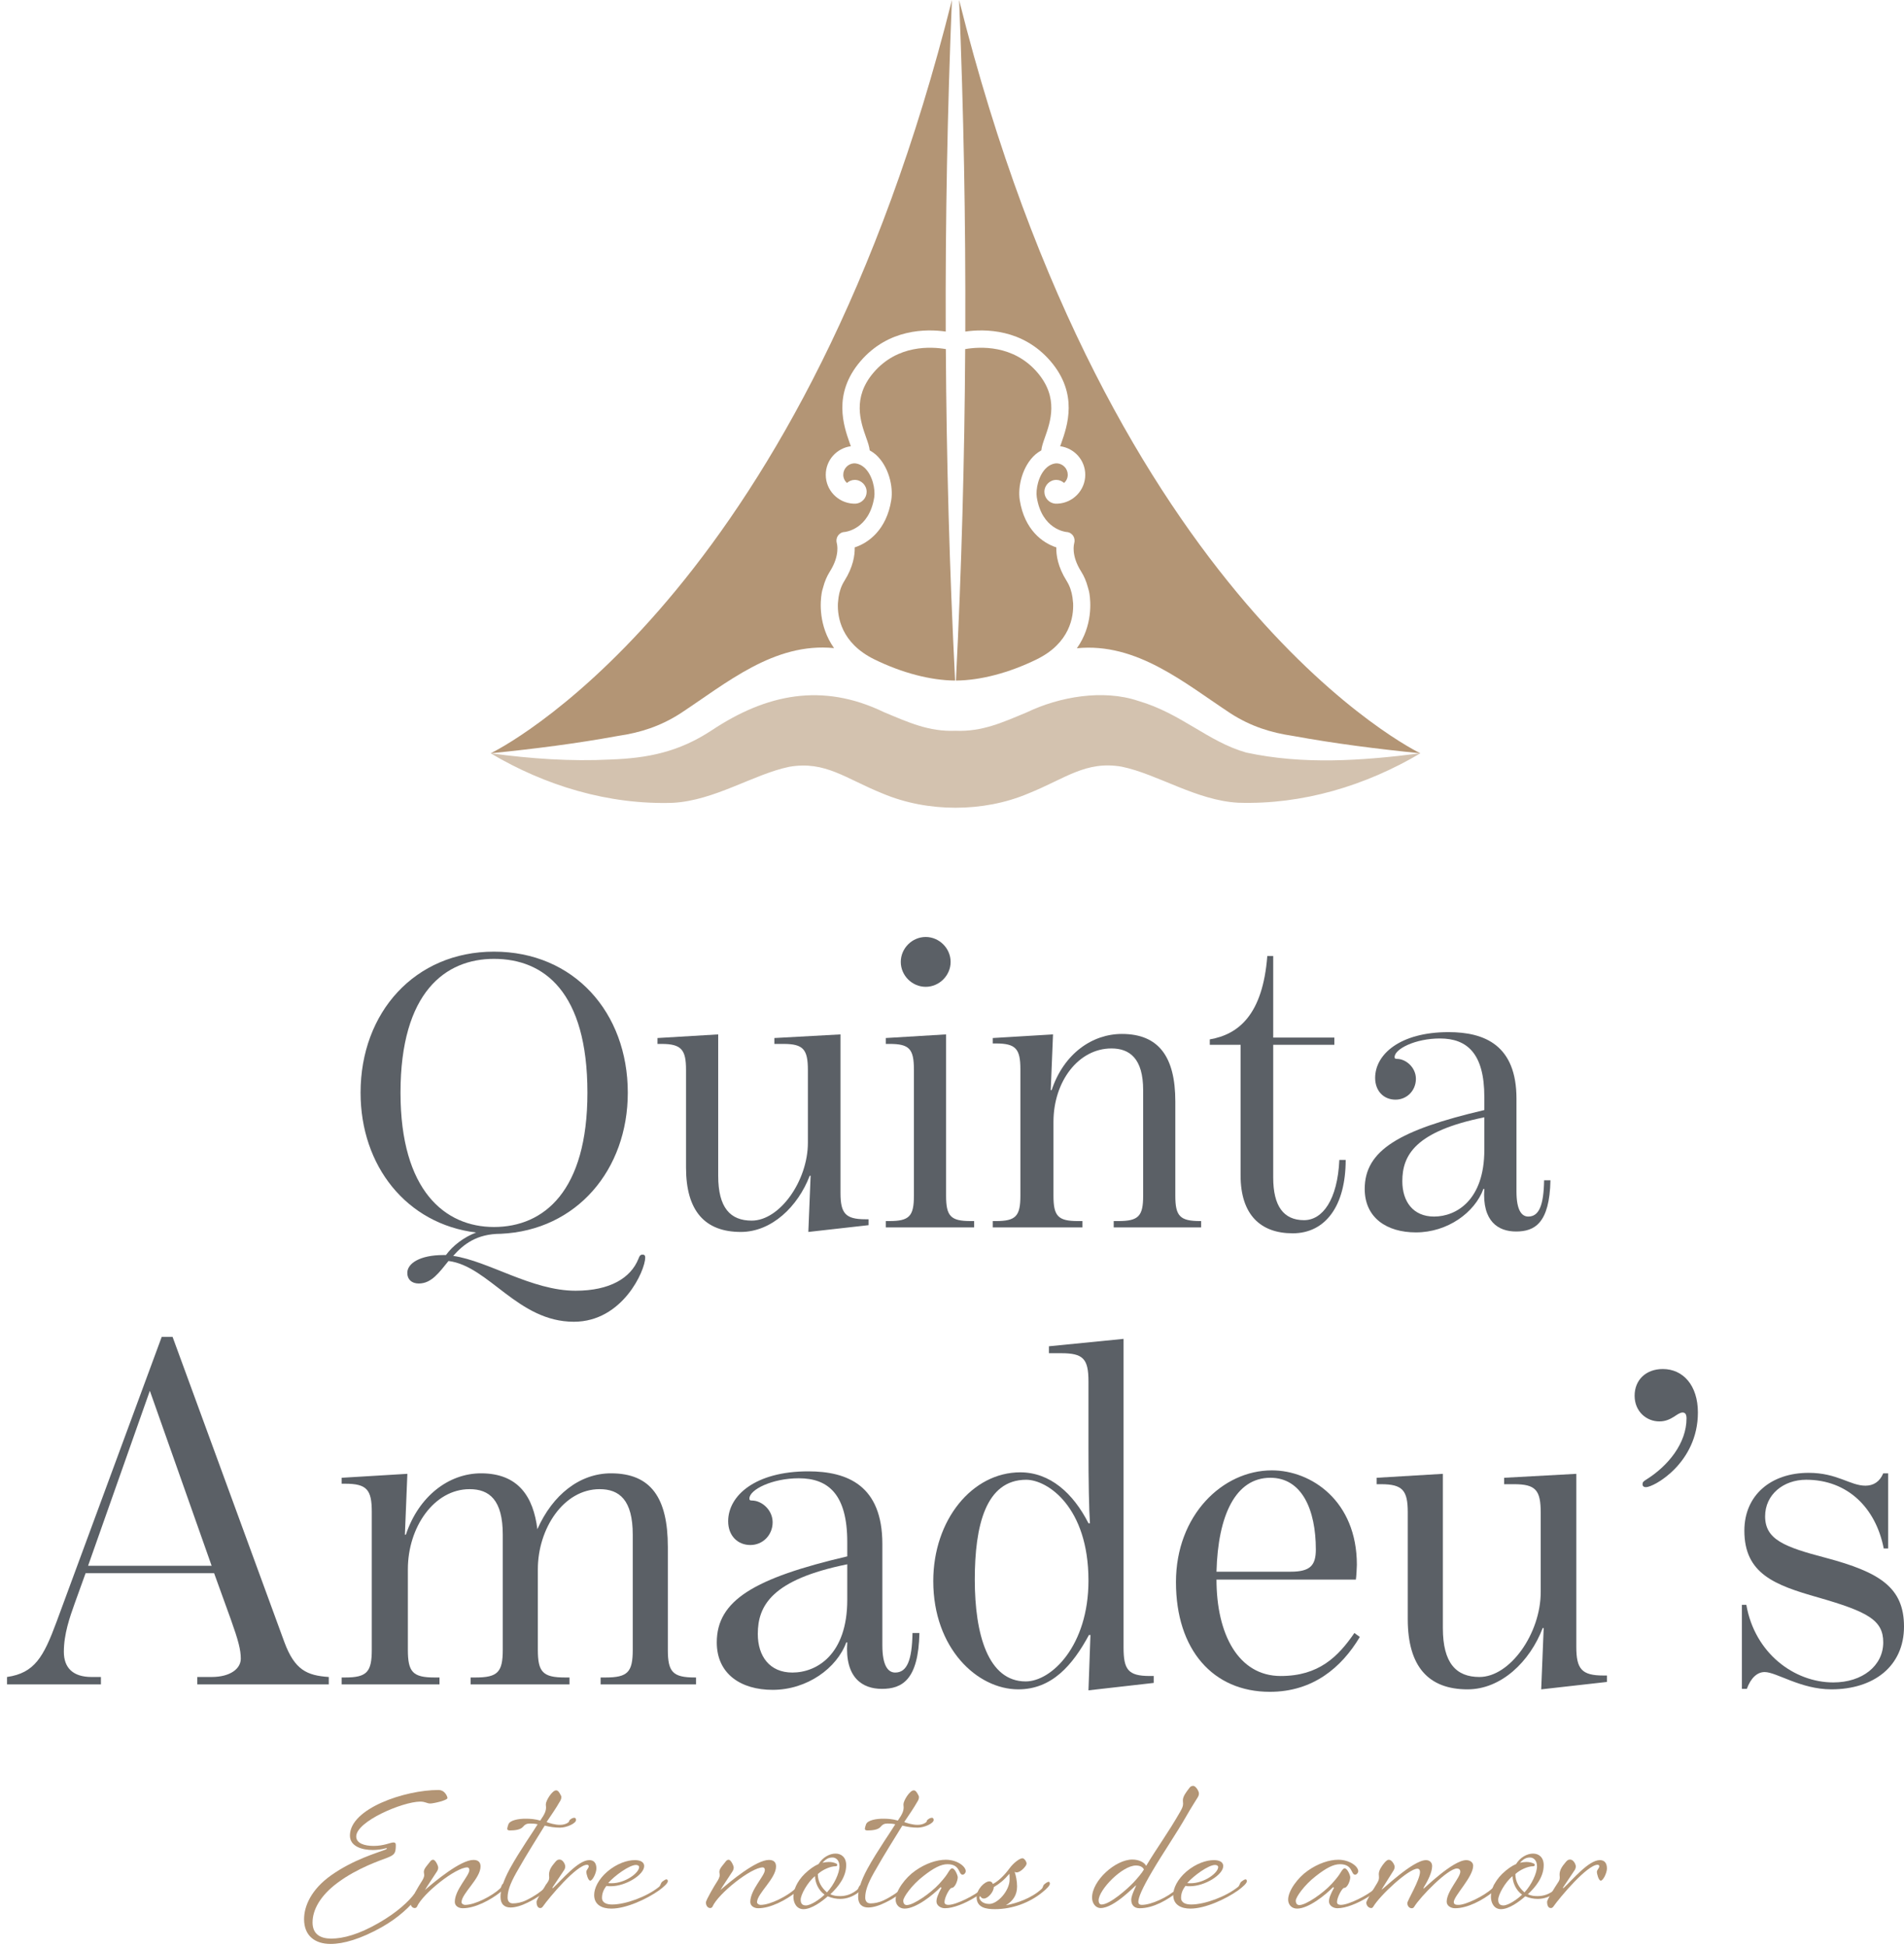 <svg xmlns="http://www.w3.org/2000/svg" width="222" height="227" viewBox="0 0 222 227" fill="none"><g clip-path="url(#clip0_1_39)"><path d="M165.615 87.816C159.233 91.591 151.888 93.817 144.384 93.579C139.497 93.323 134.966 90.237 130.789 89.377C126.586 88.653 124.212 90.773 119.899 92.5C114.677 94.72 108.144 94.714 102.918 92.508C98.607 90.779 96.231 88.665 92.033 89.389C87.861 90.251 83.329 93.333 78.437 93.59C70.927 93.828 63.586 91.599 57.203 87.816C61.944 88.46 66.604 88.772 71.11 88.544C75.555 88.39 79.155 87.664 83.011 85.12C89.333 80.93 95.843 79.532 103.062 83.019C105.938 84.215 108.286 85.312 111.409 85.189C114.53 85.316 116.887 84.221 119.76 83.025C123.482 81.244 128.591 80.308 132.732 81.713C137.734 83.17 140.849 86.465 145.299 87.728C151.929 89.158 158.718 88.698 165.615 87.816Z" fill="#D3C2AF"></path><path d="M110.268 38.653C110.223 25.766 110.461 12.878 110.99 0.001C94.005 67.868 60.047 86.37 57.373 87.734C57.267 87.787 57.207 87.816 57.207 87.816C57.207 87.816 57.291 87.81 57.332 87.804C62.407 87.287 67.183 86.683 72.067 85.789C74.677 85.409 76.991 84.663 79.302 83.187C84.679 79.66 90.244 74.861 97.247 75.554C95.394 72.936 95.649 70.102 95.798 69.193C95.827 69.007 95.852 68.902 95.854 68.894C95.854 68.894 95.946 68.588 95.987 68.432C96.153 67.8 96.402 67.193 96.753 66.637C97.975 64.71 97.582 63.397 97.571 63.341C97.481 63.038 97.526 62.714 97.696 62.457C97.873 62.197 98.154 62.03 98.468 62.018C98.57 62.008 101.326 61.727 101.933 57.984C102.077 57.087 101.753 55.372 100.766 54.496C100.475 54.239 100.15 54.083 99.791 54.026C99.757 54.026 99.59 54.014 99.566 54.014C98.872 54.059 98.322 54.642 98.322 55.349C98.322 55.731 98.492 56.066 98.749 56.302C98.995 56.088 99.309 55.944 99.656 55.944C100.419 55.944 101.047 56.572 101.047 57.332C101.047 58.05 100.497 58.645 99.802 58.712H99.467C97.696 58.61 96.281 57.143 96.281 55.349C96.281 53.634 97.561 52.243 99.207 52.019C99.162 51.907 99.129 51.794 99.085 51.683C98.378 49.676 97.056 45.932 100.329 42.109C103.595 38.303 108.026 38.333 110.268 38.653Z" fill="#B39575"></path><path d="M111.829 8.49631e-06C112.357 12.879 112.595 25.765 112.55 38.653C114.794 38.333 119.226 38.304 122.491 42.11C125.763 45.933 124.44 49.676 123.734 51.684C123.689 51.795 123.656 51.908 123.611 52.019C125.259 52.243 126.537 53.634 126.537 55.349C126.537 57.142 125.125 58.611 123.353 58.712H123.016C122.322 58.644 121.773 58.051 121.773 57.333C121.773 56.57 122.4 55.944 123.162 55.944C123.51 55.944 123.824 56.088 124.071 56.301C124.329 56.067 124.497 55.729 124.497 55.349C124.497 54.643 123.946 54.06 123.252 54.015C123.231 54.015 123.061 54.026 123.028 54.026C122.669 54.083 122.345 54.239 122.052 54.497C121.065 55.37 120.741 57.087 120.888 57.982C121.493 61.728 124.251 62.007 124.35 62.019C124.664 62.03 124.945 62.198 125.125 62.455C125.292 62.715 125.337 63.039 125.248 63.341C125.236 63.398 124.844 64.708 126.067 66.638C126.418 67.194 126.666 67.8 126.833 68.432C126.874 68.586 126.964 68.895 126.964 68.895C126.966 68.903 126.992 69.008 127.023 69.191C127.171 70.104 127.427 72.948 125.56 75.57C132.567 74.874 138.14 79.659 143.516 83.187C145.827 84.664 148.141 85.407 150.753 85.79C155.675 86.689 160.485 87.297 165.605 87.816H165.611C165.477 87.752 129.484 70.543 111.829 8.49631e-06Z" fill="#B39575"></path><path d="M125.123 70.345C125.119 70.267 125.072 69.805 125.049 69.648C124.951 68.96 124.731 68.299 124.362 67.713C123.342 66.088 123.139 64.721 123.163 63.812C121.559 63.297 119.452 61.762 118.902 58.309C118.645 56.739 119.195 54.34 120.718 52.984C120.91 52.816 121.146 52.658 121.415 52.502C121.458 52.065 121.627 51.571 121.828 51.01C122.478 49.16 123.477 46.359 120.954 43.422C118.157 40.16 114.232 40.404 112.537 40.696C112.463 53.583 112.112 66.467 111.456 79.338C114.318 79.316 117.658 78.44 120.869 76.868C124.764 74.962 125.186 71.894 125.123 70.345Z" fill="#B39575"></path><path d="M110.281 40.696C108.588 40.403 104.661 40.159 101.866 43.421C99.343 46.359 100.34 49.162 100.99 51.011C101.193 51.571 101.36 52.065 101.405 52.502C101.674 52.658 101.91 52.816 102.1 52.983C103.625 54.339 104.173 56.738 103.916 58.309C103.366 61.761 101.259 63.297 99.657 63.812C99.679 64.721 99.478 66.088 98.458 67.713C98.089 68.298 97.867 68.96 97.769 69.65C97.748 69.806 97.699 70.266 97.697 70.344C97.632 71.895 98.056 74.962 101.949 76.868C105.16 78.44 108.5 79.316 111.363 79.337C110.708 66.466 110.357 53.582 110.281 40.696Z" fill="#B39575"></path><path d="M75.23 146.604C75.23 148.091 72.604 154.085 66.908 154.085C60.369 154.085 57.001 147.595 52.295 147C51.205 148.338 50.314 149.626 48.827 149.626C47.984 149.626 47.489 149.13 47.489 148.389C47.489 147.299 48.927 146.308 51.7 146.308H51.997C52.789 145.217 54.078 144.226 55.514 143.682C47.392 142.691 42.041 135.904 42.041 127.384C42.041 118.023 48.38 110.939 57.596 110.939C66.908 110.939 73.199 118.023 73.199 127.384C73.199 136.351 67.253 143.434 58.388 143.83C55.563 143.83 54.03 145.069 52.84 146.407C56.95 147 62.004 150.468 67.107 150.468C71.118 150.468 73.546 148.982 74.436 146.752C74.586 146.356 74.686 146.257 74.933 146.257C75.13 146.257 75.23 146.356 75.23 146.604ZM57.596 143.038C63.44 143.038 68.492 138.827 68.492 127.384C68.492 115.644 63.44 111.78 57.596 111.78C51.948 111.78 46.697 115.645 46.697 127.384C46.697 138.827 51.899 143.038 57.596 143.038Z" fill="#5B6066"></path><path d="M79.988 136.115V124.706C79.988 122.382 79.459 121.696 77.136 121.696H76.662V121.009L83.739 120.586V137.065C83.739 140.816 85.165 142.295 87.648 142.295C90.922 142.295 94.197 137.646 94.197 133.211V124.758C94.197 122.33 93.668 121.696 91.345 121.696H90.288V121.009L97.999 120.586V139.072C97.999 141.45 98.58 142.137 100.905 142.137H101.274V142.824L94.25 143.615L94.515 137.065H94.41C93.034 140.658 89.972 143.615 86.38 143.615C82.208 143.615 79.988 141.185 79.988 136.115Z" fill="#5B6066"></path><path d="M103.286 142.347H103.707C106.032 142.347 106.559 141.768 106.559 139.39V124.705C106.559 122.276 106.032 121.695 103.707 121.695H103.286V121.008L110.31 120.585V139.39C110.31 141.768 110.839 142.347 113.162 142.347H113.583V143.086H103.286V142.347ZM105.028 112.135C105.028 110.551 106.348 109.23 107.932 109.23C109.516 109.23 110.839 110.551 110.839 112.135C110.839 113.719 109.516 115.039 107.932 115.039C106.348 115.039 105.028 113.719 105.028 112.135Z" fill="#5B6066"></path><path d="M115.752 142.348H116.122C118.446 142.348 118.974 141.767 118.974 139.391V124.653C118.974 122.277 118.446 121.643 116.122 121.643H115.752V121.009L122.778 120.586L122.513 127.082H122.618C124.046 122.804 127.372 120.533 130.807 120.533C135.085 120.533 137.038 123.175 137.038 128.404V139.391C137.038 141.767 137.568 142.348 139.944 142.348H140.049V143.087H129.855V142.348H130.384C132.76 142.348 133.288 141.767 133.288 139.391V127.082C133.288 123.385 131.704 122.223 129.592 122.223C125.735 122.223 122.831 126.079 122.831 130.78V139.391C122.831 141.767 123.357 142.348 125.683 142.348H126.211V143.087H115.752L115.752 142.348Z" fill="#5B6066"></path><path d="M144.648 137.013V121.801H141.057V121.167C144.437 120.586 147.236 118.263 147.763 111.447H148.452V120.955H155.581V121.801H148.452V137.278C148.452 140.604 149.667 142.242 152.043 142.242C154.208 142.242 155.95 139.866 156.163 135.218H156.902C156.902 140.604 154.524 143.774 150.722 143.774C146.971 143.774 144.648 141.608 144.648 137.013Z" fill="#5B6066"></path><path d="M159.121 138.598C159.121 134.107 163.136 131.732 173.067 129.406V127.875C173.067 122.805 171.06 121.061 167.89 121.061C165.038 121.061 162.607 122.276 162.607 123.226C162.607 123.386 162.66 123.439 162.872 123.439C163.928 123.439 165.09 124.442 165.09 125.762C165.09 127.136 164.035 128.193 162.713 128.193C161.339 128.193 160.337 127.188 160.337 125.657C160.337 122.91 163.241 120.322 168.894 120.322C173.12 120.322 176.816 121.853 176.816 128.086V138.914C176.816 141.134 177.45 141.821 178.189 141.821C179.457 141.821 179.986 140.5 180.039 137.593H180.778C180.673 142.613 178.929 143.563 176.763 143.563C174.703 143.563 172.802 142.402 173.067 138.598H172.962C171.957 141.345 168.787 143.668 165.09 143.668C161.71 143.668 159.121 141.979 159.121 138.598ZM173.067 134.055V130.251C164.985 131.89 163.506 134.689 163.506 137.701C163.506 140.077 164.772 141.821 167.203 141.821C169.792 141.821 173.067 139.919 173.067 134.055Z" fill="#5B6066"></path><path d="M0.819 195.496C4.045 195.036 5.083 193.134 6.581 189.1L18.855 155.849H20.123L33.148 191.406C34.357 194.691 35.799 195.323 38.333 195.496V196.361H23.004V195.496H24.676C26.865 195.496 28.076 194.517 28.076 193.364C28.076 192.327 27.787 191.232 26.923 188.811L24.965 183.394H9.981L8.713 186.909C8.136 188.525 7.445 190.483 7.445 192.557C7.445 194.459 8.542 195.496 10.672 195.496H11.766V196.361H0.819V195.496ZM24.676 182.53L17.472 162.13L10.27 182.53H24.676Z" fill="#5B6066"></path><path d="M39.834 195.554H40.237C42.773 195.554 43.349 194.92 43.349 192.328V176.25C43.349 173.656 42.773 172.965 40.237 172.965H39.834V172.273L47.498 171.812L47.209 178.901H47.326C48.824 174.405 52.34 171.754 56.085 171.754C60.464 171.754 62.193 174.52 62.655 178.267C64.442 174.233 67.61 171.754 71.24 171.754C75.908 171.754 77.868 174.635 77.868 180.341V192.328C77.868 194.92 78.444 195.554 81.036 195.554H81.153V196.362H70.03V195.554H70.606C73.2 195.554 73.776 194.92 73.776 192.328V178.901C73.776 174.867 72.219 173.599 69.915 173.599C65.708 173.599 62.711 178.209 62.711 182.933V192.328C62.711 194.92 63.289 195.554 65.881 195.554H66.4V196.362H54.875V195.554H55.451C58.043 195.554 58.621 194.92 58.621 192.328V178.901C58.621 174.867 57.064 173.599 54.758 173.599C50.609 173.599 47.556 178.035 47.556 182.933V192.328C47.556 194.92 48.132 195.554 50.668 195.554H51.243V196.362H39.834L39.834 195.554Z" fill="#5B6066"></path><path d="M83.574 191.464C83.574 186.563 87.954 183.971 98.788 181.435V179.765C98.788 174.233 96.599 172.331 93.141 172.331C90.029 172.331 87.378 173.656 87.378 174.693C87.378 174.867 87.435 174.924 87.667 174.924C88.818 174.924 90.086 176.018 90.086 177.46C90.086 178.958 88.935 180.111 87.493 180.111C85.995 180.111 84.901 179.014 84.901 177.344C84.901 174.348 88.069 171.523 94.237 171.523C98.846 171.523 102.88 173.195 102.88 179.995V191.809C102.88 194.23 103.571 194.979 104.376 194.979C105.761 194.979 106.337 193.537 106.395 190.367H107.201C107.086 195.843 105.184 196.881 102.822 196.881C100.574 196.881 98.499 195.611 98.788 191.464H98.673C97.578 194.46 94.12 196.996 90.086 196.996C86.397 196.996 83.574 195.15 83.574 191.464ZM98.788 186.507V182.358C89.971 184.145 88.357 187.197 88.357 190.482C88.357 193.077 89.74 194.979 92.391 194.979C95.214 194.979 98.788 192.903 98.788 186.507Z" fill="#5B6066"></path><path d="M108.816 184.316C108.816 177.17 113.369 171.638 118.959 171.638C122.418 171.638 125.125 174.059 126.912 177.574H127.084C126.969 175.961 126.912 172.504 126.912 168.872V161.036C126.912 158.385 126.276 157.751 123.742 157.751H122.301V156.944L131.003 156.08V192.039C131.003 194.633 131.522 195.38 134.058 195.38H134.518V196.188L126.912 197.052L127.142 190.599H126.969C125.067 194.114 122.648 196.937 118.729 196.937C113.946 196.937 108.816 192.154 108.816 184.316ZM126.912 184.259C126.912 175.672 122.129 172.504 119.652 172.504C114.925 172.504 113.657 177.863 113.657 184.144C113.657 190.54 115.214 196.014 119.593 196.014C122.59 196.014 126.912 191.865 126.912 184.259Z" fill="#5B6066"></path><path d="M137.113 184.432C137.113 176.652 142.53 171.409 148.294 171.409C152.904 171.409 158.206 174.983 158.206 182.415C158.206 182.588 158.147 183.856 158.09 184.143H141.839C141.839 190.483 144.375 195.381 149.33 195.381C153.768 195.381 156.015 193.134 157.917 190.368L158.551 190.828C156.419 194.402 153.075 197.226 148.062 197.226C141.435 197.226 137.113 192.326 137.113 184.432ZM150.483 183.222C152.788 183.222 153.422 182.473 153.422 180.628C153.422 176.018 151.809 172.273 148.12 172.273C144.086 172.273 142.011 176.596 141.839 183.222H150.483Z" fill="#5B6066"></path><path d="M164.14 188.754V176.307C164.14 173.771 163.565 173.022 161.029 173.022H160.51V172.273L168.233 171.813V189.792C168.233 193.883 169.788 195.496 172.497 195.496C176.069 195.496 179.643 190.426 179.643 185.585V176.364C179.643 173.713 179.065 173.022 176.531 173.022H175.378V172.273L183.792 171.813V191.981C183.792 194.575 184.426 195.324 186.962 195.324H187.363V196.074L179.699 196.938L179.988 189.792H179.873C178.375 193.711 175.031 196.938 171.114 196.938C166.561 196.938 164.14 194.287 164.14 188.754Z" fill="#5B6066"></path><path d="M191.514 173.022C191.514 172.792 191.629 172.677 191.918 172.503C194.51 170.89 196.642 168.239 196.642 165.358C196.642 164.839 196.471 164.665 196.182 164.665C195.548 164.665 194.914 165.703 193.475 165.703C191.974 165.703 190.591 164.55 190.591 162.707C190.591 160.863 191.918 159.595 193.876 159.595C196.241 159.595 197.969 161.497 197.969 164.665C197.969 170.545 192.841 173.367 191.918 173.367C191.744 173.367 191.514 173.311 191.514 173.022Z" fill="#5B6066"></path><path d="M205.749 194.92C204.885 194.92 204.136 195.611 203.675 196.881H203.098V187.082H203.617C204.596 192.73 209.207 196.13 213.758 196.13C217.158 196.13 219.579 194.171 219.579 191.462C219.579 188.869 217.792 187.89 211.972 186.218C206.902 184.779 203.387 183.452 203.387 178.439C203.387 174.29 206.498 171.697 210.877 171.697C214.221 171.697 215.719 173.195 217.506 173.195C218.426 173.195 219.175 172.735 219.579 171.754H220.155V180.514H219.636C218.715 175.788 215.43 172.503 210.59 172.503C207.937 172.503 205.807 174.233 205.807 176.767C205.807 179.477 208.055 180.341 212.894 181.609C219.175 183.28 222 185.065 222 189.618C222 194.23 218.485 196.937 213.528 196.937C209.956 196.937 207.132 194.92 205.749 194.92Z" fill="#5B6066"></path><path d="M51.68 208.834C51.477 208.705 51.296 208.67 51.095 208.67C47.248 208.67 40.801 210.812 40.801 213.98C40.801 215.261 42.231 215.665 43.476 215.665C43.897 215.665 44.556 215.591 44.904 215.482C44.96 215.462 45.032 215.445 45.05 215.445C45.087 215.445 45.106 215.462 45.106 215.499C45.106 215.536 45.015 215.591 44.923 215.628C43.952 216.012 41.187 216.783 38.585 218.632C36.297 220.261 35.454 222.202 35.454 223.723C35.454 225.682 36.736 226.616 38.55 226.616C40.052 226.616 42.065 226.031 44.484 224.675C46.526 223.526 47.81 222.235 48.713 221.143C48.569 221.028 48.44 220.895 48.339 220.747C47.66 221.642 46.341 222.918 44.135 224.18C41.845 225.499 40.015 225.994 38.622 225.994C37.378 225.994 36.443 225.499 36.443 224.108C36.443 222.66 37.321 220.994 39.373 219.475C41.718 217.735 44.373 216.875 45.124 216.58C46.004 216.233 46.15 216.069 46.15 215.078C46.15 214.877 46.076 214.785 45.875 214.785C45.526 214.785 44.777 215.189 43.567 215.189C42.469 215.189 41.535 214.877 41.535 214.089C41.535 212.331 46.919 210.043 48.988 210.024C49.628 210.024 49.739 210.244 50.178 210.244C50.545 210.244 52.174 209.877 52.174 209.602C52.174 209.476 52.01 209.072 51.68 208.834Z" fill="#B39575"></path><path d="M54.725 217.997C54.725 217.802 54.616 217.692 54.485 217.692C53.137 217.692 49.288 220.737 48.614 222.28C48.571 222.39 48.418 222.432 48.354 222.432C48.069 222.432 47.853 222.15 47.853 221.781C47.853 221.498 48.896 219.737 49.115 219.411C49.288 219.149 49.462 218.845 49.462 218.584C49.462 218.432 49.419 218.346 49.419 218.236C49.419 217.844 49.745 217.54 50.115 217.062C50.223 216.91 50.332 216.801 50.506 216.801C50.767 216.801 51.093 217.497 51.093 217.714C51.093 217.866 51.029 218.039 50.986 218.106C50.833 218.367 49.681 220.062 49.55 220.324C50.679 219.344 53.703 216.822 55.203 216.822C55.833 216.822 56.03 217.171 56.03 217.583C56.03 218.997 53.812 220.737 53.812 221.759C53.812 221.912 54.007 222.064 54.245 222.064C55.377 222.064 57.378 221.02 58.291 220.172C58.531 219.953 58.398 219.801 58.638 219.606C58.857 219.432 58.985 219.344 59.073 219.344C59.204 219.344 59.247 219.475 59.247 219.563C59.247 219.801 58.942 220.105 58.398 220.54C57.181 221.52 55.377 222.454 53.964 222.454C53.441 222.454 53.028 222.171 53.028 221.715C53.028 220.302 54.725 218.672 54.725 217.997Z" fill="#B39575"></path><path d="M61.773 212.582C61.402 212.582 61.207 212.691 60.946 212.996C60.663 213.3 60.054 213.386 59.446 213.386C59.25 213.386 59.141 213.321 59.141 213.191C59.141 213.105 59.208 212.865 59.272 212.691C59.446 212.169 60.534 212.016 61.273 212.016C61.837 212.016 62.381 212.059 62.99 212.235C63.556 211.429 63.665 211.082 63.665 210.668C63.665 210.604 63.642 210.516 63.642 210.343C63.642 209.908 64.381 208.712 64.839 208.712C65.077 208.712 65.231 208.973 65.403 209.32C65.448 209.385 65.448 209.451 65.448 209.515C65.448 209.668 65.383 209.843 65.339 209.908C64.751 210.93 64.381 211.429 63.729 212.408C64.034 212.518 64.666 212.734 65.296 212.734C65.664 212.734 65.926 212.646 66.123 212.539C66.491 212.321 66.275 212.299 66.448 212.147C66.622 211.995 66.796 211.909 66.969 211.909C67.079 211.909 67.164 211.995 67.164 212.169C67.164 212.561 66.078 213.06 65.296 213.06C64.687 213.06 64.121 212.974 63.513 212.822C62.752 214.082 61.556 215.91 60.206 218.301C59.446 219.649 59.184 220.476 59.184 221.214C59.184 221.584 59.36 221.889 59.795 221.889C60.228 221.889 60.772 221.801 61.359 221.52C62.36 221.04 63.099 220.476 63.403 220.194C63.641 219.975 63.513 219.823 63.751 219.628C63.948 219.454 64.164 219.367 64.252 219.367C64.316 219.367 64.381 219.431 64.381 219.585C64.381 219.802 64.078 220.149 63.534 220.541C63.208 220.781 62.643 221.259 61.511 221.801C60.815 222.15 60.099 222.367 59.533 222.367C58.837 222.367 58.359 221.998 58.359 221.128C58.359 220.389 58.642 219.324 59.446 217.845C60.577 215.779 62.338 213.278 62.686 212.67C62.403 212.582 61.925 212.582 61.773 212.582Z" fill="#B39575"></path><path d="M62.992 222.433C62.643 222.433 62.557 221.998 62.557 221.715C62.557 221.432 63.558 219.867 63.775 219.54C63.95 219.28 64.036 219.15 64.036 218.867C64.036 218.779 64.014 218.65 64.014 218.541C64.014 217.975 64.34 217.54 64.689 217.127C64.84 216.953 64.949 216.779 65.253 216.779C65.624 216.779 65.907 217.322 65.907 217.583C65.907 217.735 65.84 217.911 65.797 217.975L64.426 220.02C64.426 220.084 64.426 220.15 64.45 220.127C65.536 219.128 67.405 216.844 68.712 216.844C69.254 216.844 69.537 217.191 69.537 217.823C69.537 218.322 69.102 219.237 68.819 219.237C68.56 219.237 68.362 218.41 68.362 218.237C68.362 217.954 68.645 217.802 68.645 217.562C68.645 217.452 68.56 217.388 68.45 217.388C67.233 217.388 64.057 221.172 63.275 222.28C63.187 222.39 63.1 222.433 62.992 222.433Z" fill="#B39575"></path><path d="M71.213 219.889C71.082 219.889 70.864 219.889 70.714 219.846C70.386 220.259 70.191 220.714 70.191 221.237C70.191 221.845 70.778 222.019 71.365 222.019C72.975 222.019 75.454 221.084 76.823 219.975C77.063 219.78 76.997 219.54 77.235 219.344C77.432 219.192 77.606 219.085 77.715 219.085C77.822 219.085 77.867 219.214 77.867 219.301C77.867 219.539 77.41 219.953 76.823 220.388C75.43 221.367 73.039 222.497 71.278 222.497C70.234 222.497 69.278 222.085 69.278 220.911C69.278 220.105 69.777 219.085 70.8 218.192C71.952 217.214 73.17 216.844 74.018 216.844C74.539 216.844 75.107 216.996 75.107 217.54C75.107 218.541 72.975 219.889 71.213 219.889ZM74.149 217.409C73.388 217.409 71.67 218.65 70.909 219.518C71.061 219.539 71.192 219.539 71.322 219.539C72.887 219.539 74.52 218.344 74.52 217.649C74.52 217.497 74.344 217.409 74.149 217.409Z" fill="#B39575"></path><path d="M89.179 217.997C89.179 217.802 89.07 217.692 88.939 217.692C87.591 217.692 83.743 220.737 83.068 222.28C83.025 222.39 82.873 222.432 82.808 222.432C82.524 222.432 82.307 222.15 82.307 221.781C82.307 221.498 83.351 219.737 83.569 219.411C83.743 219.149 83.916 218.845 83.916 218.584C83.916 218.432 83.874 218.346 83.874 218.236C83.874 217.844 84.199 217.54 84.57 217.062C84.677 216.91 84.786 216.801 84.96 216.801C85.221 216.801 85.547 217.497 85.547 217.714C85.547 217.866 85.483 218.039 85.44 218.106C85.288 218.367 84.133 220.062 84.004 220.324C85.134 219.344 88.157 216.822 89.657 216.822C90.287 216.822 90.484 217.171 90.484 217.583C90.484 218.997 88.266 220.737 88.266 221.759C88.266 221.912 88.462 222.064 88.7 222.064C89.831 222.064 91.832 221.02 92.745 220.172C92.985 219.953 92.853 219.801 93.093 219.606C93.311 219.432 93.44 219.344 93.528 219.344C93.658 219.344 93.701 219.475 93.701 219.563C93.701 219.801 93.397 220.105 92.853 220.54C91.635 221.52 89.831 222.454 88.419 222.454C87.896 222.454 87.482 222.171 87.482 221.715C87.482 220.302 89.179 218.672 89.179 217.997Z" fill="#B39575"></path><path d="M97.944 221.041C98.684 221.041 99.335 220.801 99.946 220.302C100.162 220.105 100.053 219.974 100.293 219.779C100.51 219.606 100.75 219.475 100.859 219.475C100.923 219.475 101.011 219.52 101.011 219.672C101.011 219.91 100.597 220.236 100.01 220.671C99.402 221.106 98.705 221.367 97.966 221.367C97.51 221.367 97.01 221.279 96.509 221.063C95.836 221.671 94.618 222.563 93.682 222.563C92.857 222.563 92.508 221.802 92.508 221.127C92.508 220.366 92.877 219.387 93.813 218.453C94.4 217.887 94.944 217.518 95.444 217.3C95.922 216.518 96.727 216.083 97.422 216.083C98.097 216.083 98.662 216.518 98.662 217.431C98.662 218.823 97.726 219.974 96.815 220.823C97.184 220.996 97.531 221.041 97.944 221.041ZM96.14 220.868C95.422 220.366 95.03 219.432 95.03 218.714C94.182 219.387 93.356 220.868 93.356 221.455C93.356 221.888 93.53 222.128 93.965 222.128C94.531 222.128 95.596 221.41 96.14 220.868ZM97.619 217.388C97.619 217.452 97.597 217.561 97.422 217.561C96.815 217.561 95.879 217.975 95.356 218.474C95.356 219.366 95.812 220.084 96.423 220.606C97.248 219.715 97.88 218.367 97.88 217.561C97.88 216.843 97.445 216.539 97.075 216.539C96.661 216.539 96.335 216.67 95.9 217.148C96.119 217.105 96.4 217.062 96.618 217.062C96.944 217.062 97.205 217.105 97.531 217.257C97.597 217.3 97.619 217.345 97.619 217.388Z" fill="#B39575"></path><path d="M103.47 212.582C103.1 212.582 102.904 212.691 102.643 212.996C102.36 213.3 101.752 213.386 101.143 213.386C100.948 213.386 100.839 213.321 100.839 213.191C100.839 213.105 100.905 212.865 100.969 212.691C101.143 212.169 102.231 212.016 102.971 212.016C103.535 212.016 104.079 212.059 104.687 212.235C105.253 211.429 105.362 211.082 105.362 210.668C105.362 210.604 105.339 210.516 105.339 210.343C105.339 209.908 106.078 208.712 106.537 208.712C106.775 208.712 106.929 208.973 107.1 209.32C107.145 209.385 107.145 209.451 107.145 209.515C107.145 209.668 107.081 209.843 107.036 209.908C106.449 210.93 106.078 211.429 105.427 212.408C105.731 212.518 106.363 212.734 106.993 212.734C107.362 212.734 107.623 212.646 107.82 212.539C108.189 212.321 107.972 212.299 108.146 212.147C108.32 211.995 108.493 211.909 108.667 211.909C108.776 211.909 108.862 211.995 108.862 212.169C108.862 212.561 107.775 213.06 106.993 213.06C106.385 213.06 105.819 212.974 105.21 212.822C104.449 214.082 103.254 215.91 101.904 218.301C101.143 219.649 100.882 220.476 100.882 221.214C100.882 221.584 101.057 221.889 101.492 221.889C101.925 221.889 102.469 221.801 103.057 221.52C104.057 221.04 104.797 220.476 105.101 220.194C105.339 219.975 105.21 219.823 105.448 219.628C105.645 219.454 105.862 219.367 105.95 219.367C106.014 219.367 106.078 219.431 106.078 219.585C106.078 219.802 105.776 220.149 105.232 220.541C104.904 220.781 104.34 221.259 103.209 221.801C102.512 222.15 101.796 222.367 101.231 222.367C100.534 222.367 100.056 221.998 100.056 221.128C100.056 220.389 100.339 219.324 101.143 217.845C102.274 215.779 104.036 213.278 104.383 212.67C104.1 212.582 103.622 212.582 103.47 212.582Z" fill="#B39575"></path><path d="M109.778 220.063L109.67 219.998C108.755 220.932 106.799 222.497 105.472 222.497C104.821 222.497 104.429 222.019 104.429 221.453C104.429 220.41 105.56 218.888 106.711 218.085C107.909 217.236 109.212 216.801 110.279 216.801C111.584 216.801 112.604 217.562 112.604 218.149C112.604 218.28 112.452 218.541 112.235 218.541C111.736 218.541 111.995 217.322 110.474 217.322C109.713 217.322 108.865 217.757 107.647 218.715C106.299 219.758 105.32 221.172 105.32 221.563C105.32 221.91 105.472 222.085 105.734 222.085C106.516 222.085 108.517 220.693 109.495 219.627C110.213 218.845 110.41 218.518 110.581 218.237C110.735 217.997 110.866 217.802 111.016 217.802C111.344 217.802 111.67 218.627 111.67 218.845C111.67 219.214 111.365 220.084 110.952 220.084C110.735 220.084 110.127 221.172 110.127 221.736C110.127 222.019 110.386 222.062 110.581 222.062C111.496 222.062 113.714 220.933 114.52 220.193C114.758 219.975 114.606 219.823 114.843 219.627C115.062 219.454 115.278 219.323 115.366 219.323C115.431 219.323 115.475 219.454 115.475 219.54C115.475 220.215 112.171 222.454 110.17 222.454C109.67 222.454 109.19 222.128 109.19 221.672C109.19 221.28 109.343 220.888 109.778 220.063Z" fill="#B39575"></path><path d="M118.587 219.91C118.587 220.889 118.151 221.583 117.281 222.106C118.522 221.89 120.284 221.281 121.435 220.214C121.674 219.997 121.544 219.845 121.784 219.648C121.979 219.475 122.197 219.367 122.283 219.367C122.349 219.367 122.414 219.475 122.414 219.584C122.414 219.8 122.088 220.15 121.522 220.606C120.022 221.823 118.021 222.563 115.998 222.563C114.933 222.563 113.868 222.368 113.868 221.15C113.868 220.28 114.781 219.323 115.368 219.323C115.563 219.323 115.717 219.453 115.76 219.627C116.347 219.346 117.086 218.65 117.674 217.844C118.218 217.105 118.914 216.627 119.217 216.627C119.414 216.627 119.696 216.997 119.696 217.257C119.696 217.518 119 218.279 118.544 218.279C118.456 218.279 118.391 218.257 118.304 218.215C118.456 218.65 118.587 219.301 118.587 219.91ZM115.346 221.954C116.326 221.954 117.717 220.409 117.717 219.106C117.717 218.887 117.717 218.671 117.695 218.431C117.065 219.17 116.585 219.562 115.869 219.997C115.869 220.542 115.194 221.324 114.716 221.324C114.564 221.324 114.434 221.258 114.369 221.15C114.346 221.105 114.303 221.063 114.26 221.063C114.217 221.063 114.194 221.105 114.194 221.215C114.194 221.433 114.498 221.954 115.346 221.954Z" fill="#B39575"></path><path d="M131.9 221.454C131.9 220.91 132.508 219.823 132.463 219.78C132.42 219.736 129.941 222.433 128.334 222.433C127.723 222.433 127.331 221.846 127.331 221.214C127.331 219.236 130.05 216.778 132.028 216.778C132.791 216.778 133.443 217.106 133.638 217.518C134.921 215.366 136.162 213.735 137.639 211.147C137.836 210.778 137.943 210.581 137.943 210.255C137.943 210.169 137.921 210.082 137.921 209.863C137.921 209.407 138.313 208.907 138.663 208.451C138.791 208.277 138.901 208.189 139.139 208.189C139.4 208.189 139.792 208.777 139.792 209.081C139.792 209.233 139.726 209.407 139.683 209.473C139.531 209.734 138.813 210.842 138.335 211.691C137.161 213.757 135.703 215.844 134.334 218.171C133.181 220.128 132.725 221.193 132.725 221.716C132.725 221.889 132.811 222.063 133.138 222.063C134.225 222.063 136.162 221.171 137.204 220.216C137.443 219.997 137.313 219.845 137.553 219.65C137.748 219.476 137.943 219.367 138.031 219.367C138.161 219.367 138.161 219.476 138.161 219.583C138.161 219.802 137.836 220.128 137.313 220.541C136.138 221.476 134.486 222.455 132.877 222.455C132.29 222.455 131.9 222.129 131.9 221.454ZM128.441 222.02C129.42 222.02 131.507 220.149 132.159 219.455C132.594 218.996 133.181 218.302 133.378 217.931C133.226 217.627 132.898 217.475 132.442 217.475C130.833 217.475 128.094 220.323 128.094 221.542C128.094 221.759 128.18 222.02 128.441 222.02Z" fill="#B39575"></path><path d="M138.73 219.889C138.599 219.889 138.381 219.889 138.229 219.846C137.903 220.259 137.708 220.714 137.708 221.237C137.708 221.845 138.295 222.019 138.882 222.019C140.491 222.019 142.971 221.084 144.34 219.975C144.58 219.78 144.514 219.54 144.752 219.344C144.949 219.192 145.122 219.085 145.232 219.085C145.339 219.085 145.384 219.214 145.384 219.301C145.384 219.539 144.927 219.953 144.34 220.388C142.947 221.367 140.556 222.497 138.794 222.497C137.751 222.497 136.795 222.085 136.795 220.911C136.795 220.105 137.294 219.085 138.316 218.192C139.469 217.214 140.686 216.844 141.535 216.844C142.056 216.844 142.624 216.996 142.624 217.54C142.624 218.541 140.491 219.889 138.73 219.889ZM141.666 217.409C140.905 217.409 139.186 218.65 138.426 219.518C138.578 219.539 138.709 219.539 138.839 219.539C140.404 219.539 142.036 218.344 142.036 217.649C142.036 217.497 141.861 217.409 141.666 217.409Z" fill="#B39575"></path><path d="M155.542 220.063L155.435 219.998C154.52 220.932 152.563 222.497 151.237 222.497C150.585 222.497 150.193 222.019 150.193 221.453C150.193 220.41 151.324 218.888 152.475 218.085C153.673 217.236 154.976 216.801 156.043 216.801C157.348 216.801 158.368 217.562 158.368 218.149C158.368 218.28 158.216 218.541 158 218.541C157.5 218.541 157.76 217.322 156.238 217.322C155.477 217.322 154.629 217.757 153.412 218.715C152.064 219.758 151.084 221.172 151.084 221.563C151.084 221.91 151.237 222.085 151.498 222.085C152.28 222.085 154.282 220.693 155.259 219.627C155.977 218.845 156.174 218.518 156.345 218.237C156.5 217.997 156.63 217.802 156.781 217.802C157.108 217.802 157.434 218.627 157.434 218.845C157.434 219.214 157.13 220.084 156.716 220.084C156.5 220.084 155.891 221.172 155.891 221.736C155.891 222.019 156.15 222.062 156.345 222.062C157.26 222.062 159.478 220.933 160.284 220.193C160.522 219.975 160.37 219.823 160.608 219.627C160.826 219.454 161.043 219.323 161.131 219.323C161.195 219.323 161.24 219.454 161.24 219.54C161.24 220.215 157.935 222.454 155.934 222.454C155.435 222.454 154.955 222.128 154.955 221.672C154.955 221.28 155.107 220.888 155.542 220.063Z" fill="#B39575"></path><path d="M170.266 218.192C170.266 217.931 170.093 217.822 169.874 217.822C168.809 217.822 165.591 221.128 164.894 222.281C164.83 222.412 164.699 222.455 164.613 222.455C164.286 222.455 164.091 222.172 164.091 221.846C164.091 221.563 165.569 219.148 165.569 218.214C165.569 217.997 165.46 217.845 165.265 217.845C164.243 217.845 160.915 220.931 160.111 222.281C160.045 222.388 159.959 222.433 159.893 222.433C159.524 222.433 159.306 222.084 159.306 221.801C159.306 221.542 160.351 219.89 160.546 219.562C160.698 219.302 160.786 219.148 160.786 218.867C160.786 218.67 160.763 218.584 160.763 218.475C160.763 218.019 161.112 217.517 161.459 217.106C161.633 216.93 161.763 216.802 161.937 216.802C162.286 216.802 162.612 217.389 162.612 217.627C162.612 217.779 162.546 217.954 162.503 218.019C160.981 220.432 161.09 220.28 161.09 220.28C161.09 220.41 164.721 216.845 166.266 216.845C166.699 216.845 166.982 217.127 166.982 217.541C166.982 218.302 166.418 219.345 166.047 219.954C166.026 219.997 165.959 220.127 165.959 220.192C165.959 220.258 169.396 216.845 170.961 216.845C171.375 216.845 171.767 217.083 171.767 217.496C171.767 218.822 169.506 221.019 169.506 221.737C169.506 222.063 169.853 222.063 170.069 222.063C170.918 222.063 173.05 221.019 173.963 220.17C174.203 219.954 174.072 219.802 174.31 219.605C174.527 219.431 174.66 219.345 174.745 219.345C174.812 219.345 174.942 219.41 174.942 219.562C174.942 219.802 174.636 220.106 174.092 220.541C172.875 221.52 171.115 222.455 169.658 222.455C169.135 222.455 168.679 222.15 168.679 221.694C168.679 220.477 170.266 218.889 170.266 218.192Z" fill="#B39575"></path><path d="M179.273 221.041C180.013 221.041 180.664 220.801 181.275 220.302C181.491 220.105 181.382 219.974 181.622 219.779C181.839 219.606 182.079 219.475 182.188 219.475C182.252 219.475 182.34 219.52 182.34 219.672C182.34 219.91 181.926 220.236 181.339 220.671C180.731 221.106 180.034 221.367 179.295 221.367C178.838 221.367 178.339 221.279 177.838 221.063C177.165 221.671 175.947 222.563 175.011 222.563C174.186 222.563 173.837 221.802 173.837 221.127C173.837 220.366 174.205 219.387 175.142 218.453C175.729 217.887 176.273 217.518 176.773 217.3C177.251 216.518 178.056 216.083 178.751 216.083C179.426 216.083 179.991 216.518 179.991 217.431C179.991 218.823 179.055 219.974 178.144 220.823C178.513 220.996 178.86 221.041 179.273 221.041ZM177.469 220.868C176.751 220.366 176.359 219.432 176.359 218.714C175.511 219.387 174.685 220.868 174.685 221.455C174.685 221.888 174.859 222.128 175.294 222.128C175.86 222.128 176.925 221.41 177.469 220.868ZM178.948 217.388C178.948 217.452 178.926 217.561 178.751 217.561C178.144 217.561 177.208 217.975 176.685 218.474C176.685 219.366 177.141 220.084 177.752 220.606C178.577 219.715 179.209 218.367 179.209 217.561C179.209 216.843 178.774 216.539 178.403 216.539C177.99 216.539 177.664 216.67 177.229 217.148C177.448 217.105 177.728 217.062 177.947 217.062C178.273 217.062 178.534 217.105 178.86 217.257C178.926 217.3 178.948 217.345 178.948 217.388Z" fill="#B39575"></path><path d="M180.819 222.433C180.47 222.433 180.384 221.998 180.384 221.715C180.384 221.432 181.385 219.867 181.602 219.54C181.777 219.28 181.863 219.15 181.863 218.867C181.863 218.779 181.841 218.65 181.841 218.541C181.841 217.975 182.167 217.54 182.516 217.127C182.667 216.953 182.776 216.779 183.08 216.779C183.451 216.779 183.734 217.322 183.734 217.583C183.734 217.735 183.667 217.911 183.624 217.975L182.255 220.02C182.255 220.084 182.255 220.15 182.276 220.127C183.363 219.128 185.232 216.844 186.539 216.844C187.081 216.844 187.364 217.191 187.364 217.823C187.364 218.322 186.929 219.237 186.646 219.237C186.387 219.237 186.19 218.41 186.19 218.237C186.19 217.954 186.472 217.802 186.472 217.562C186.472 217.452 186.387 217.388 186.277 217.388C185.06 217.388 181.884 221.172 181.102 222.28C181.014 222.39 180.927 222.433 180.819 222.433Z" fill="#B39575"></path></g><defs><clipPath id="clip0_1_39"><rect width="221.181" height="226.616" fill="white" transform="translate(0.819)"></rect></clipPath></defs></svg>